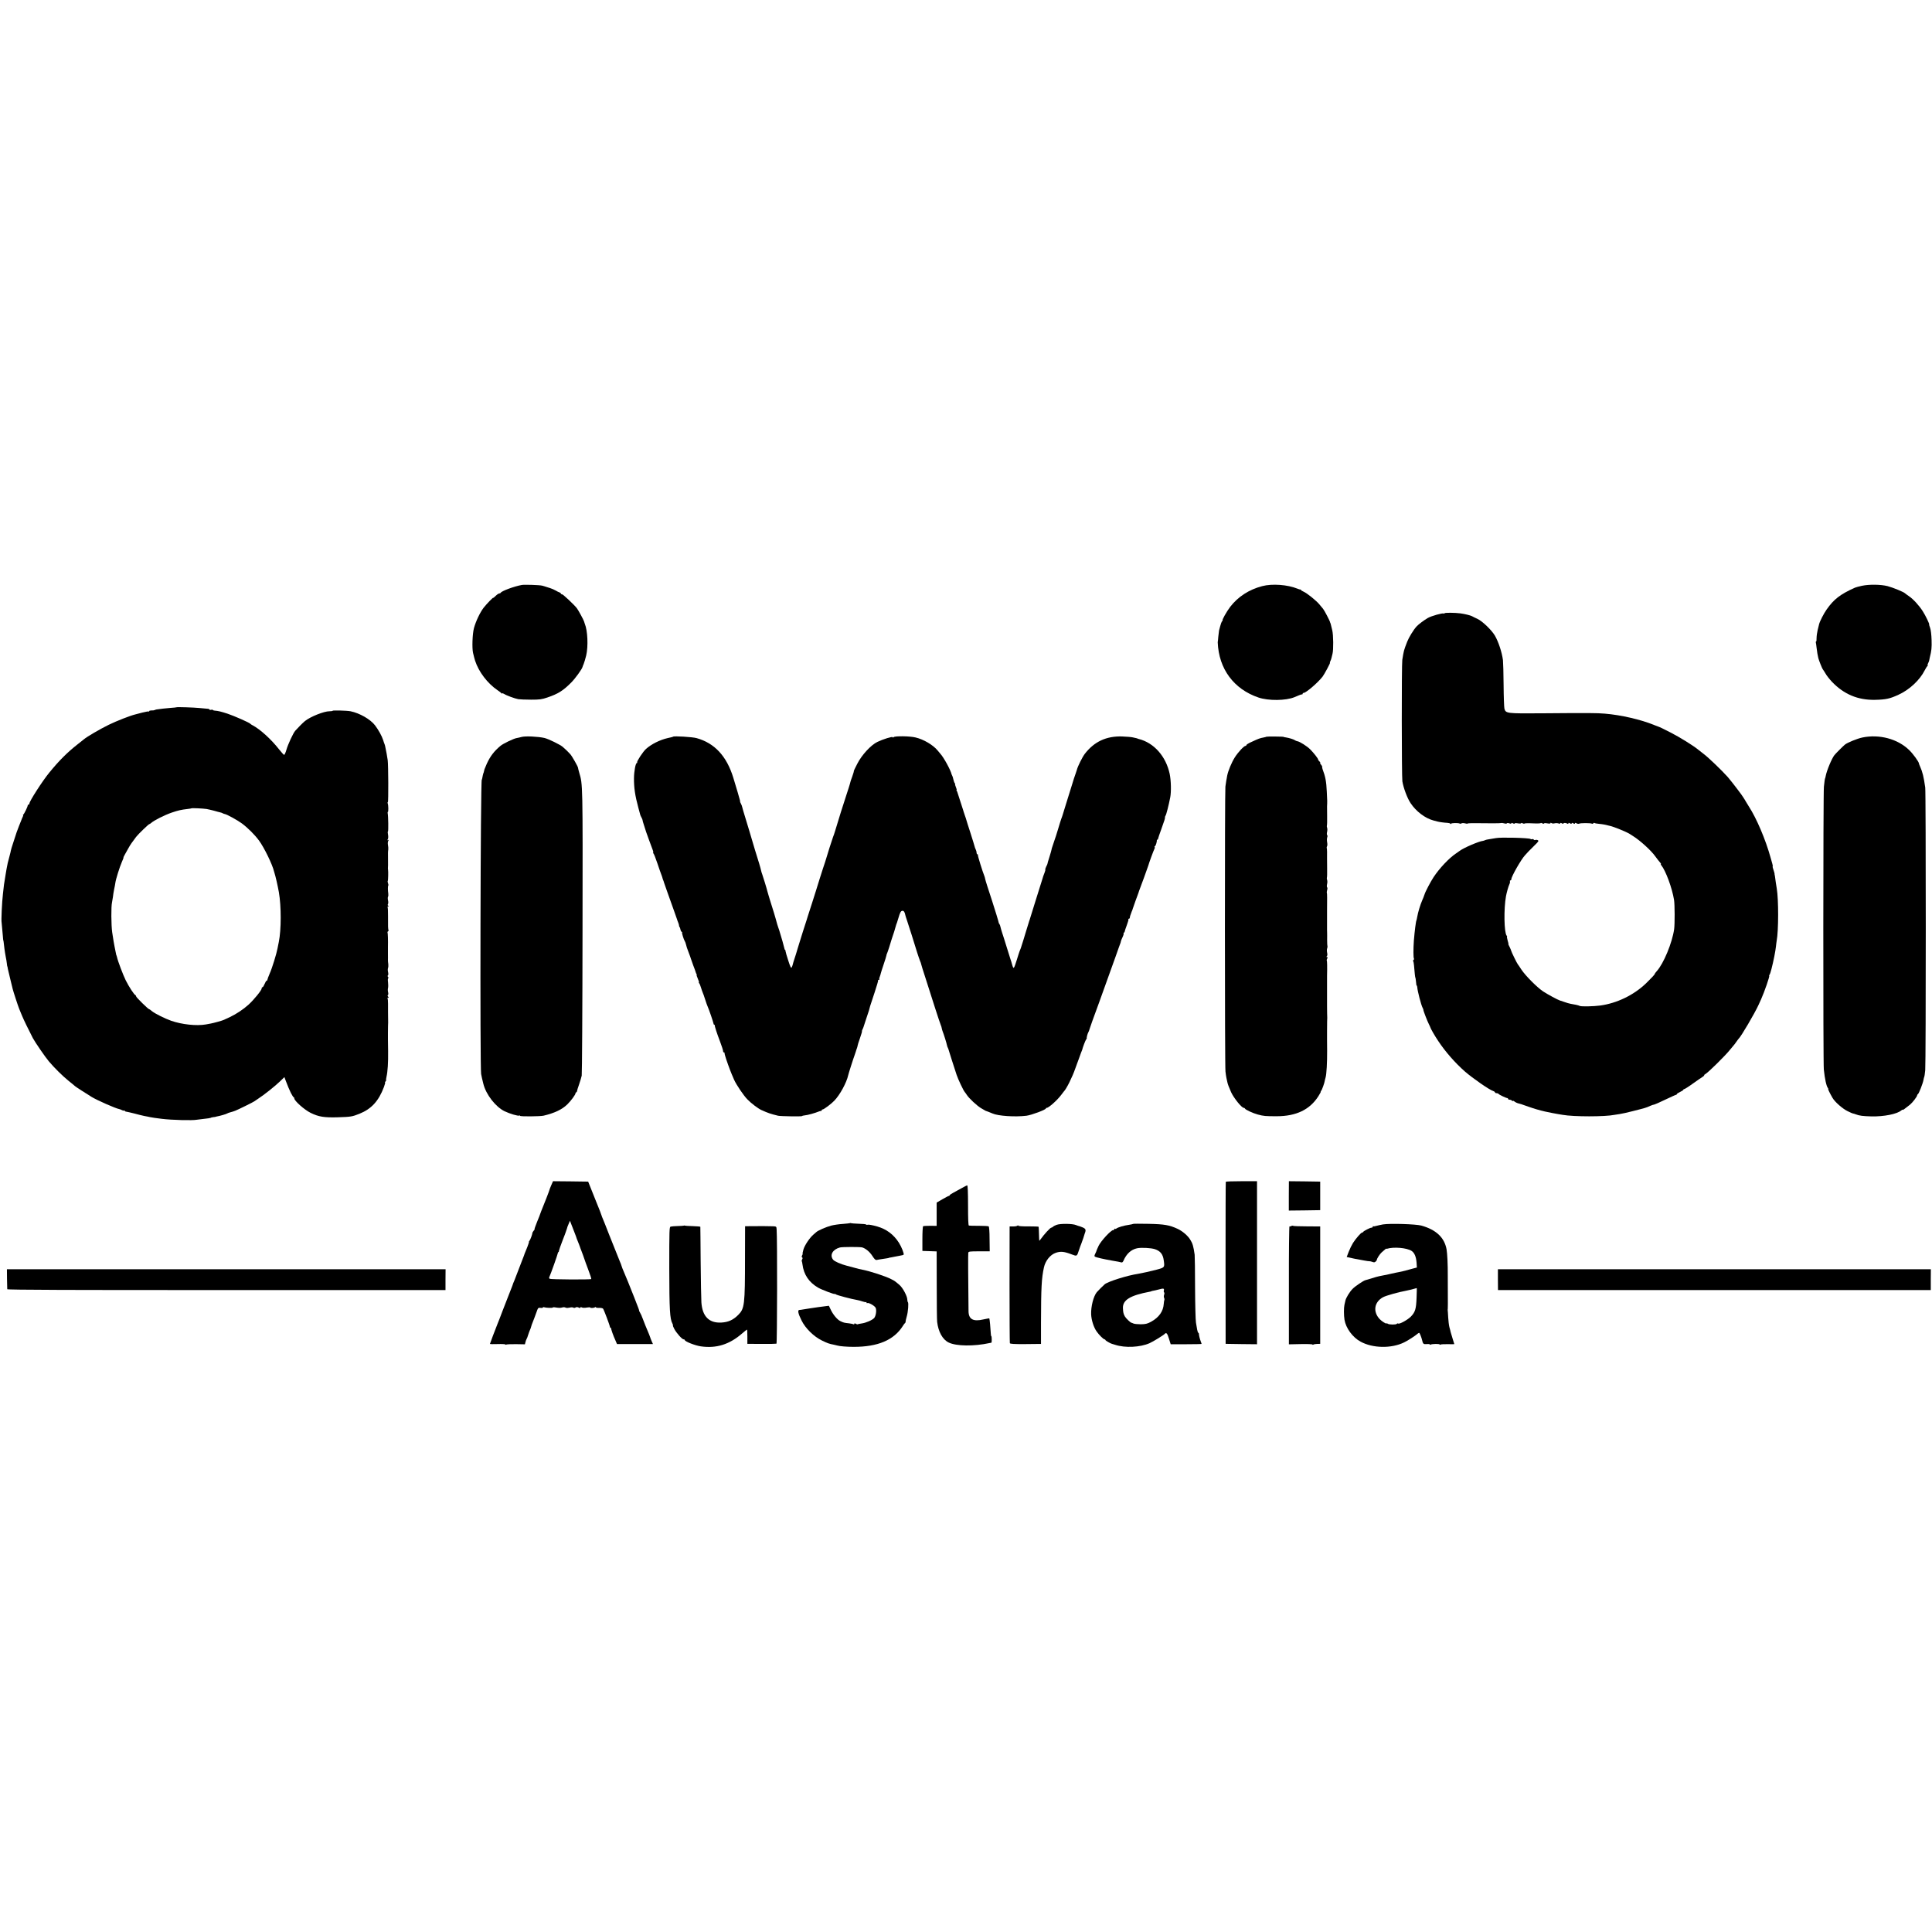 <?xml version="1.0" standalone="no"?>
<!DOCTYPE svg PUBLIC "-//W3C//DTD SVG 20010904//EN"
        "http://www.w3.org/TR/2001/REC-SVG-20010904/DTD/svg10.dtd">
<svg version="1.0" xmlns="http://www.w3.org/2000/svg"
     width="2370pt" height="2370pt" viewBox="0 0 2370 2370"
     preserveAspectRatio="xMidYMid meet">
    <g transform="translate(0,2370) scale(0.1,-0.1)"
       fill="#000000" stroke="none">
        <path d="M6400 16524 c-94 -17 -250 -75 -258 -96 -2 -4 -10 -8 -17 -8 -8 0
-28 -13 -45 -30 -16 -16 -30 -27 -30 -24 0 9 -83 -77 -118 -122 -44 -58 -95
-165 -118 -249 -19 -70 -25 -247 -11 -305 14 -57 16 -66 25 -95 44 -136 151
-277 274 -361 24 -16 46 -33 50 -39 4 -5 8 -6 8 -1 0 4 10 2 23 -6 30 -20 129
-56 175 -65 20 -3 91 -6 157 -6 104 0 130 3 200 27 130 44 191 82 290 181 50
49 137 170 141 194 0 3 7 20 14 36 7 17 21 64 31 105 26 111 18 305 -18 390
-3 8 -7 21 -9 28 -3 14 -69 136 -87 160 -30 40 -170 172 -183 172 -8 0 -14 4
-14 9 0 5 -8 11 -17 14 -10 3 -29 12 -43 21 -21 12 -52 26 -70 31 -3 0 -21 6
-41 13 -20 7 -47 15 -60 18 -33 8 -218 14 -249 8z"/>
        <path d="M15484 16510 c-162 -42 -297 -130 -392 -253 -43 -56 -106 -167 -94
-167 4 0 2 -4 -4 -8 -9 -6 -19 -36 -40 -117 -2 -11 -6 -45 -9 -75 -2 -30 -5
-57 -6 -60 -1 -3 -1 -7 -1 -10 13 -326 197 -574 501 -677 122 -41 335 -39 441
5 14 5 39 16 55 23 17 7 33 12 38 11 4 -1 7 3 7 8 0 6 5 10 11 10 29 0 169
119 232 198 22 28 99 172 92 172 -3 0 -1 8 4 18 6 11 12 30 15 43 3 13 8 35
12 49 13 49 11 230 -3 288 -21 86 -21 87 -23 90 -2 1 -3 5 -4 10 -2 15 -71
147 -86 164 -8 10 -28 34 -45 54 -39 47 -151 137 -192 155 -18 8 -33 17 -33
21 0 5 -3 7 -7 6 -5 -1 -21 4 -38 11 -119 49 -310 63 -431 31z"/>
        <path d="M22840 16514 c-36 -8 -74 -18 -85 -23 -181 -81 -259 -142 -347 -267
-35 -49 -85 -147 -93 -181 -3 -10 -11 -43 -18 -73 -7 -30 -13 -74 -13 -97 1
-24 -2 -43 -6 -43 -4 0 -5 -6 -3 -12 2 -7 6 -35 9 -63 6 -54 14 -98 22 -130 8
-31 48 -129 54 -135 3 -3 18 -26 33 -51 14 -26 50 -71 79 -102 147 -154 319
-226 528 -222 134 3 182 13 290 63 134 61 262 181 321 300 13 26 29 50 34 54
6 4 6 8 2 8 -4 0 -2 10 5 23 6 12 13 29 14 37 1 8 4 24 7 35 21 82 25 119 22
213 -2 66 -9 123 -18 150 -9 23 -14 42 -12 42 8 0 -46 113 -79 163 -44 69
-116 148 -168 183 -24 16 -45 32 -48 35 -11 15 -150 72 -215 89 -84 21 -223
23 -315 4z"/>
        <path d="M17720 16177 c0 -5 -4 -6 -9 -3 -14 9 -153 -30 -196 -55 -48 -28
-113 -77 -138 -104 -37 -40 -95 -135 -115 -187 -42 -109 -41 -106 -60 -223 -9
-59 -8 -1431 1 -1490 13 -80 60 -206 100 -266 67 -102 179 -187 282 -214 17
-5 37 -10 45 -12 24 -7 92 -16 125 -17 17 -1 33 -5 37 -11 5 -7 8 -7 8 0 0 10
91 12 107 2 5 -3 15 -2 22 3 8 4 26 4 42 0 15 -5 30 -6 33 -2 3 3 50 5 103 4
161 -3 307 -2 311 2 2 2 17 0 33 -4 16 -5 31 -5 34 0 3 5 16 5 30 0 16 -6 25
-6 25 1 0 6 7 6 20 -1 11 -6 20 -7 20 -2 0 5 18 6 40 2 22 -4 40 -3 40 2 0 5
9 4 20 -2 11 -6 20 -7 20 -3 0 4 45 6 100 3 55 -3 100 -1 100 3 0 4 9 3 20 -3
11 -6 20 -7 20 -2 0 5 18 6 40 2 25 -5 40 -4 40 3 0 6 4 6 13 0 6 -5 23 -7 37
-3 14 4 35 3 48 -1 13 -5 22 -5 22 2 0 6 7 6 20 -1 12 -7 20 -7 20 -1 0 10 32
7 50 -4 6 -3 10 -1 10 5 0 8 6 8 20 0 14 -8 20 -8 20 0 0 8 6 8 20 0 14 -8 20
-8 20 0 0 8 6 8 20 0 11 -6 26 -8 32 -4 14 9 142 9 156 0 6 -3 13 -2 17 4 4 6
11 7 17 4 5 -4 29 -8 52 -10 22 -2 52 -6 66 -9 14 -4 45 -11 69 -16 47 -10
200 -72 241 -98 14 -9 32 -20 41 -26 86 -53 223 -177 274 -249 19 -27 44 -58
65 -83 6 -7 8 -13 4 -13 -3 0 -2 -6 4 -12 56 -69 134 -280 158 -428 9 -54 10
-298 1 -359 -24 -169 -131 -425 -213 -514 -13 -15 -24 -29 -24 -33 0 -8 -44
-55 -108 -117 -150 -144 -357 -244 -562 -272 -81 -11 -233 -14 -250 -5 -8 4
-30 11 -47 14 -18 3 -48 9 -65 12 -18 3 -51 13 -73 21 -22 8 -49 17 -60 20
-30 10 -143 71 -205 111 -74 49 -217 193 -266 267 -21 33 -41 62 -44 65 -9 8
-82 158 -82 167 0 4 -9 25 -19 46 -11 20 -18 37 -15 37 2 0 -2 20 -10 45 -7
25 -10 45 -7 45 3 0 1 6 -5 13 -31 39 -36 326 -8 482 9 49 30 122 41 145 7 14
10 31 8 38 -3 6 0 12 6 12 6 0 11 7 11 15 0 33 121 244 167 293 10 10 30 32
44 48 15 16 50 51 78 78 44 42 49 51 36 59 -9 5 -23 6 -30 3 -8 -3 -17 -1 -21
5 -3 6 -12 8 -19 5 -7 -2 -16 -2 -19 2 -14 14 -369 23 -425 11 -20 -4 -55 -10
-79 -13 -24 -3 -48 -9 -54 -12 -6 -4 -18 -8 -27 -9 -49 -5 -238 -86 -287 -124
-12 -9 -32 -23 -44 -31 -84 -56 -202 -181 -274 -290 -36 -54 -104 -184 -111
-212 -2 -5 -4 -10 -5 -13 -1 -3 -3 -8 -4 -12 -1 -5 -10 -25 -19 -46 -23 -52
-54 -154 -61 -201 -4 -21 -8 -41 -10 -45 -7 -12 -22 -128 -32 -251 -7 -101 -7
-207 1 -219 3 -5 1 -12 -5 -16 -6 -4 -7 -11 -4 -17 4 -6 8 -29 10 -52 8 -95
13 -141 14 -141 3 0 10 -42 12 -72 0 -18 4 -33 7 -33 3 0 6 -10 7 -22 2 -43
47 -216 65 -250 7 -13 11 -24 10 -26 -4 -4 49 -141 68 -177 8 -16 16 -32 16
-35 3 -15 54 -105 98 -170 88 -133 208 -269 327 -374 97 -84 301 -226 348
-240 12 -4 22 -12 22 -17 0 -5 9 -9 19 -9 11 0 21 -4 23 -8 3 -9 93 -52 108
-52 5 0 10 -4 10 -10 0 -5 8 -10 18 -10 10 0 23 -5 30 -12 7 -7 12 -8 12 -3 0
4 8 1 18 -7 9 -8 31 -19 47 -23 37 -10 35 -9 125 -41 68 -24 140 -45 202 -59
60 -13 126 -26 158 -31 19 -3 46 -7 60 -10 134 -24 520 -24 635 0 11 2 40 7
65 10 25 3 99 20 165 37 157 40 152 38 213 65 18 8 38 14 44 14 5 0 67 27 135
60 69 33 129 60 134 60 5 0 9 4 9 8 0 5 18 17 40 27 22 10 40 22 40 27 0 4 5
8 11 8 6 0 54 30 106 68 52 37 107 75 122 84 14 10 22 18 16 18 -5 0 4 8 20
18 36 22 234 217 290 286 22 27 45 54 50 60 6 6 22 27 35 46 13 19 27 37 30
40 27 23 196 311 241 410 8 19 23 51 32 70 41 91 110 290 100 290 -3 0 -1 6 4
13 11 12 35 107 59 225 11 59 15 80 20 122 2 25 7 56 9 70 23 121 24 505 1
640 -3 14 -8 48 -12 75 -10 78 -12 90 -14 95 -1 3 -2 8 -1 12 0 4 -6 25 -13
46 -8 22 -13 42 -10 44 2 3 0 18 -5 34 -5 16 -14 49 -21 74 -61 221 -172 482
-267 628 -20 31 -37 59 -38 62 -1 6 -57 91 -70 106 -5 7 -19 24 -30 40 -20 28
-99 128 -119 151 -80 89 -237 239 -295 283 -18 14 -47 37 -65 51 -61 51 -232
157 -346 215 -63 32 -117 59 -120 60 -5 1 -18 6 -80 31 -160 66 -407 123 -605
139 -97 8 -185 9 -775 4 -425 -3 -439 -2 -455 57 -4 15 -9 145 -10 288 -1 143
-5 282 -8 308 -13 97 -55 225 -100 302 -41 68 -152 175 -212 203 -28 13 -58
27 -67 33 -21 11 -90 28 -143 35 -67 9 -195 10 -195 1z"/>
        <path d="M2167 15024 c-1 -2 -36 -5 -77 -8 -66 -6 -118 -11 -170 -19 -8 -2
-19 -5 -25 -8 -5 -3 -22 -5 -37 -4 -16 0 -28 -3 -28 -9 0 -5 -2 -7 -6 -4 -3 3
-37 -3 -77 -13 -40 -11 -79 -21 -88 -23 -62 -15 -224 -78 -325 -127 -104 -51
-268 -146 -306 -179 -7 -5 -40 -31 -73 -58 -129 -101 -229 -201 -350 -349 -86
-105 -245 -353 -245 -381 0 -7 -4 -12 -10 -12 -5 0 -10 -5 -10 -10 0 -16 -43
-104 -54 -112 -6 -4 -7 -8 -3 -8 4 0 2 -10 -5 -22 -6 -13 -13 -27 -14 -33 -2
-5 -16 -41 -32 -80 -16 -38 -41 -110 -56 -160 -16 -49 -31 -97 -34 -105 -3 -8
-6 -22 -8 -30 -1 -8 -9 -42 -18 -75 -9 -33 -19 -69 -21 -80 -2 -11 -5 -29 -8
-40 -3 -11 -10 -54 -17 -95 -6 -41 -14 -86 -16 -100 -3 -14 -7 -43 -9 -65 -2
-22 -6 -58 -9 -80 -12 -99 -23 -329 -16 -355 1 -6 9 -89 15 -165 2 -27 4 -50
5 -50 2 0 5 -18 14 -101 3 -27 11 -72 16 -100 6 -27 12 -65 14 -84 2 -19 4
-35 6 -35 1 0 4 -13 6 -30 3 -16 17 -75 31 -130 13 -55 26 -107 28 -115 6 -27
67 -214 80 -245 7 -16 23 -55 35 -85 19 -47 81 -174 133 -275 28 -52 150 -230
197 -286 69 -81 168 -179 240 -237 36 -29 72 -58 80 -66 12 -11 129 -86 205
-133 70 -42 290 -139 336 -148 10 -2 26 -8 37 -14 11 -6 22 -7 26 -4 3 3 6 2
6 -3 0 -5 8 -10 18 -11 9 -1 53 -11 97 -22 44 -12 100 -26 125 -31 25 -4 56
-11 70 -14 23 -5 71 -12 145 -21 119 -15 378 -22 430 -11 11 2 51 7 90 11 38
4 74 9 79 12 5 4 21 7 35 9 14 1 26 3 26 4 0 1 9 3 20 5 38 7 110 28 120 35 6
4 24 11 40 15 34 9 32 9 60 19 28 10 229 109 235 116 3 3 25 18 50 34 68 44
198 147 262 208 l57 55 11 -31 c33 -87 45 -115 68 -163 15 -29 30 -53 34 -53
4 0 8 -6 8 -14 0 -30 125 -141 201 -178 98 -48 165 -59 334 -54 160 5 176 8
264 43 147 59 236 156 301 329 11 30 17 54 14 54 -4 0 -1 7 6 15 7 8 10 15 7
15 -3 0 -1 18 4 40 15 65 22 176 20 315 -1 72 -2 136 -2 143 0 6 0 42 0 80 0
37 1 76 1 87 2 32 2 25 0 168 0 9 0 25 0 35 0 9 0 41 0 70 0 30 -2 58 -6 63
-3 5 0 9 7 9 9 0 9 3 0 14 -8 9 -8 16 -2 20 5 4 6 18 2 34 -4 15 -5 38 -1 52
3 13 3 46 0 72 -4 28 -2 48 3 48 5 0 4 6 -2 14 -7 9 -8 17 -3 20 6 3 7 20 3
39 -5 18 -5 41 -1 52 4 11 5 33 3 50 -3 16 -4 37 -4 45 0 8 1 44 0 80 0 36 0
72 0 80 2 83 -1 175 -5 181 -2 4 0 10 6 14 6 4 8 10 6 14 -6 9 -7 52 -6 178 1
51 -2 97 -5 103 -3 5 0 10 7 10 10 0 10 2 1 8 -7 4 -9 13 -4 21 5 7 5 28 1 46
-4 18 -4 38 0 45 4 6 5 24 3 38 -6 42 -6 93 0 99 3 3 2 15 -3 28 -5 13 -6 26
-3 29 5 5 7 118 3 141 -1 6 -2 15 -1 20 1 6 2 48 1 95 -1 101 -1 98 3 130 1
14 0 39 -4 56 -3 17 -2 39 4 49 7 13 6 16 -3 10 -9 -6 -10 -3 -3 10 6 9 7 34
3 56 -4 21 -5 39 -1 39 7 0 4 194 -3 223 -2 9 -1 17 2 17 8 0 7 84 -2 105 -3
8 -2 15 2 15 8 0 6 457 -2 515 -11 70 -16 99 -22 125 -3 14 -7 32 -8 40 -1 8
-5 22 -8 30 -4 8 -12 32 -18 52 -15 48 -56 123 -100 181 -57 74 -188 149 -300
172 -44 9 -220 13 -220 6 0 -3 -17 -6 -38 -6 -66 1 -236 -67 -301 -120 -25
-20 -94 -90 -120 -120 -26 -31 -89 -167 -107 -231 -10 -35 -23 -64 -29 -64 -5
1 -33 31 -62 68 -95 122 -234 248 -323 294 -14 7 -27 16 -30 20 -11 14 -195
95 -278 123 -81 26 -115 35 -159 38 -13 1 -23 5 -23 9 0 3 -9 4 -20 1 -11 -3
-20 -1 -20 3 0 5 -12 10 -27 10 -16 1 -59 5 -98 9 -67 7 -273 13 -278 9z m367
-1248 c21 -4 62 -13 91 -21 29 -9 62 -17 74 -20 11 -2 27 -7 34 -12 6 -4 18
-8 25 -9 26 -4 153 -74 209 -115 74 -55 158 -139 211 -211 63 -86 164 -294
183 -376 1 -4 3 -11 5 -17 14 -43 40 -155 55 -240 30 -173 30 -459 -1 -611 -6
-28 -13 -64 -16 -80 -11 -61 -66 -241 -95 -305 -16 -37 -29 -72 -29 -78 0 -6
-4 -11 -9 -11 -5 0 -16 -18 -25 -40 -9 -22 -20 -40 -26 -40 -5 0 -10 -7 -10
-16 0 -21 -95 -138 -161 -198 -64 -58 -151 -116 -228 -152 -31 -14 -63 -30
-73 -34 -16 -9 -125 -39 -163 -46 -11 -2 -38 -7 -60 -11 -116 -20 -292 -1
-425 45 -77 27 -203 90 -236 118 -15 13 -30 24 -34 24 -12 0 -160 146 -160
157 0 6 -4 13 -8 15 -17 6 -80 103 -120 183 -33 68 -96 233 -107 285 -2 8 -4
16 -5 18 -3 2 -4 6 -13 52 -4 19 -9 46 -12 60 -7 34 -13 70 -29 175 -12 87
-14 313 -2 365 3 14 8 43 11 65 2 22 9 65 15 95 7 30 13 66 15 80 5 42 53 195
79 254 14 31 23 56 21 56 -3 0 5 17 17 38 11 20 32 57 46 82 22 40 40 65 92
134 23 31 153 156 161 156 4 0 14 6 21 13 38 34 165 98 258 130 77 26 112 34
190 43 24 3 46 6 48 8 4 5 139 -1 186 -8z"/>
        <path d="M6395 14659 c-16 -5 -42 -10 -57 -13 -35 -5 -166 -68 -198 -95 -79
-66 -125 -126 -168 -219 -14 -31 -27 -63 -29 -69 -8 -36 -12 -48 -13 -48 -1 0
-4 -11 -7 -25 -7 -38 -11 -55 -13 -55 -16 0 -23 -3525 -8 -3610 8 -41 10 -51
27 -119 32 -132 150 -284 261 -338 65 -31 167 -61 180 -53 6 3 10 2 10 -3 0
-10 247 -8 289 2 134 32 225 75 290 138 46 45 101 120 101 137 0 6 4 11 8 11
5 0 9 6 10 13 0 6 11 44 25 82 14 39 28 88 33 110 4 22 9 821 10 1775 3 1816
3 1797 -40 1940 -9 30 -15 57 -15 60 3 10 -74 145 -95 168 -23 26 -57 59 -94
91 -34 28 -171 95 -222 108 -78 18 -239 26 -285 12z"/>
        <path d="M8256 14663 c-2 -2 -13 -6 -25 -8 -11 -3 -29 -7 -40 -9 -96 -22 -200
-74 -266 -133 -37 -33 -116 -153 -109 -165 3 -4 1 -8 -4 -8 -15 0 -34 -99 -35
-185 -1 -118 13 -214 54 -365 12 -41 22 -79 23 -85 1 -5 8 -21 16 -35 7 -14
13 -27 12 -30 -1 -3 8 -34 20 -70 12 -36 23 -69 24 -75 3 -11 66 -183 83 -227
6 -16 7 -28 3 -28 -4 0 -2 -4 3 -8 6 -4 28 -59 49 -122 21 -63 43 -126 49
-140 6 -14 11 -31 13 -38 1 -8 6 -21 10 -30 4 -9 8 -21 9 -27 3 -9 56 -161
133 -375 15 -41 27 -77 28 -80 0 -3 6 -18 12 -33 7 -16 12 -34 12 -41 0 -7 3
-16 7 -20 4 -3 8 -16 10 -28 2 -12 9 -26 16 -30 6 -4 9 -8 5 -8 -7 0 20 -88
32 -105 4 -5 11 -23 15 -40 5 -16 9 -34 11 -40 1 -5 12 -35 24 -65 12 -30 23
-62 25 -70 2 -8 16 -46 30 -85 15 -38 28 -74 29 -80 1 -5 5 -16 9 -22 5 -7 6
-13 3 -13 -3 0 3 -20 14 -45 11 -25 17 -45 13 -45 -3 0 -1 -6 4 -12 6 -7 16
-31 22 -53 7 -22 16 -49 21 -60 5 -11 19 -49 30 -85 11 -36 25 -74 30 -85 16
-34 72 -199 73 -212 0 -7 4 -13 9 -13 4 0 7 -3 6 -7 -2 -11 23 -90 66 -203 20
-52 36 -103 36 -112 0 -10 4 -18 10 -18 5 0 9 -3 9 -7 -1 -5 0 -11 1 -15 1 -5
3 -11 4 -15 10 -40 62 -184 82 -230 8 -18 21 -50 30 -70 26 -59 117 -194 163
-240 45 -47 131 -112 171 -130 84 -38 112 -47 205 -70 30 -7 295 -11 295 -4 0
3 16 7 35 9 31 2 125 28 175 49 8 3 18 5 23 5 4 -1 7 3 7 8 0 6 5 10 12 10 14
0 108 70 143 108 69 71 151 223 170 312 4 20 63 205 80 250 7 19 14 40 15 45
1 6 6 20 11 33 5 13 9 28 9 33 0 6 13 48 30 95 16 46 27 84 24 84 -2 0 0 9 6
21 6 11 13 28 15 37 2 9 18 58 35 107 29 85 34 100 44 143 3 9 27 83 54 164
27 81 47 149 44 152 -3 4 0 6 7 6 7 0 10 3 8 8 -3 4 0 18 6 32 5 14 11 32 12
40 2 8 17 58 35 110 18 52 33 102 34 110 1 9 4 20 8 25 6 11 49 144 52 160 1
6 7 24 13 40 9 23 33 99 48 155 1 3 4 12 8 20 3 8 11 33 17 55 21 73 31 91 50
92 17 2 29 -16 36 -53 1 -7 11 -38 22 -70 20 -60 84 -260 123 -389 12 -38 28
-84 35 -102 8 -17 14 -35 14 -40 0 -4 24 -82 54 -173 29 -91 81 -253 115 -360
34 -107 67 -204 72 -215 5 -11 11 -29 12 -40 2 -11 7 -27 10 -35 13 -31 49
-146 53 -169 3 -14 8 -29 12 -35 3 -6 7 -15 8 -21 2 -11 73 -231 99 -310 19
-57 84 -194 100 -211 5 -6 17 -22 25 -35 28 -43 120 -129 173 -162 28 -17 54
-32 57 -33 6 -1 59 -22 85 -33 68 -31 276 -45 416 -28 63 8 239 74 239 89 0 5
5 8 11 8 24 0 129 94 176 157 15 21 30 40 33 43 32 31 105 178 140 280 7 19
16 44 20 55 4 11 15 40 24 65 8 25 21 59 27 75 7 17 13 32 14 35 8 34 40 118
49 129 6 8 10 15 8 15 -5 1 10 60 18 71 4 6 13 28 19 50 7 22 21 63 31 90 11
28 48 131 84 230 133 371 169 473 203 565 19 52 36 100 37 105 2 6 8 23 14 38
7 16 12 33 12 38 0 6 9 28 20 51 11 22 17 45 14 49 -3 5 -1 9 4 9 5 0 9 6 9
13 1 6 12 42 26 78 14 37 23 69 20 73 -4 3 -1 6 5 6 7 0 12 6 12 14 0 8 5 27
12 43 6 15 12 31 13 36 2 4 3 8 5 10 1 1 3 9 5 17 2 8 18 53 35 100 18 47 33
90 35 95 1 6 5 17 8 25 14 33 109 296 113 310 8 32 65 186 74 203 6 10 8 22 5
27 -4 6 -2 10 3 10 9 0 26 55 23 73 0 4 3 7 7 7 5 0 9 6 9 13 1 6 17 57 38
112 20 55 38 107 40 115 2 8 4 17 5 20 1 3 2 9 1 14 -1 4 2 13 7 20 9 10 40
132 58 226 13 69 10 205 -7 287 -46 216 -193 381 -379 428 -8 2 -15 4 -15 5 0
1 -7 3 -15 5 -8 2 -28 6 -45 10 -16 4 -75 9 -130 11 -193 6 -341 -63 -457
-213 -30 -39 -89 -157 -98 -198 -1 -5 -8 -26 -15 -45 -8 -19 -30 -89 -50 -155
-21 -66 -51 -163 -67 -215 -16 -52 -35 -111 -40 -130 -6 -19 -14 -44 -19 -55
-4 -11 -22 -67 -39 -125 -17 -58 -38 -122 -46 -143 -7 -20 -14 -40 -15 -45 -1
-4 -5 -17 -10 -30 -5 -13 -9 -27 -9 -32 0 -5 -12 -46 -26 -92 -15 -46 -26 -84
-25 -86 1 -1 -6 -16 -15 -33 -8 -17 -13 -33 -11 -36 3 -2 -2 -21 -10 -41 -9
-20 -21 -57 -28 -82 -7 -25 -43 -139 -80 -255 -36 -115 -68 -217 -70 -225 -2
-8 -4 -16 -5 -17 -2 -2 -3 -6 -4 -10 -1 -5 -10 -35 -21 -68 -10 -33 -19 -62
-20 -65 -3 -13 -57 -187 -62 -200 -4 -8 -7 -17 -8 -20 -1 -3 -4 -12 -8 -20 -3
-8 -18 -53 -32 -100 -37 -116 -40 -121 -55 -76 -6 21 -13 43 -14 49 -2 7 -6
19 -9 27 -3 8 -24 76 -47 150 -23 74 -48 155 -57 180 -8 25 -17 56 -20 70 -2
13 -8 29 -13 35 -4 5 -8 12 -8 15 1 5 -50 173 -82 270 -49 147 -83 256 -85
270 -1 8 -5 22 -8 30 -24 58 -85 256 -81 262 3 4 0 8 -5 8 -6 0 -11 9 -11 21
0 11 -5 29 -11 40 -6 11 -12 29 -14 39 -2 10 -25 83 -50 162 -26 79 -48 150
-50 158 -2 8 -10 34 -19 58 -8 23 -15 43 -15 45 0 1 -2 9 -5 17 -9 27 -70 215
-71 220 0 3 -4 11 -8 18 -5 6 -6 12 -2 12 3 0 -1 16 -9 35 -8 19 -12 35 -9 35
3 0 1 6 -5 13 -5 6 -13 28 -17 47 -4 19 -10 40 -14 45 -3 6 -6 12 -7 15 -10
50 -98 212 -141 257 -6 7 -20 23 -30 36 -55 68 -173 138 -273 161 -70 17 -249
19 -267 4 -8 -7 -13 -7 -13 -1 0 12 -119 -25 -187 -58 -79 -38 -191 -159 -246
-267 -26 -50 -46 -92 -43 -92 2 0 -6 -29 -19 -65 -13 -36 -24 -66 -23 -68 1
-1 -9 -33 -21 -72 -13 -38 -24 -74 -26 -80 -1 -5 -5 -17 -8 -25 -8 -19 -114
-357 -133 -425 -8 -27 -19 -59 -24 -70 -8 -19 -81 -248 -86 -270 -1 -5 -18
-59 -39 -120 -20 -60 -38 -117 -40 -125 -2 -8 -22 -73 -45 -145 -23 -71 -43
-137 -46 -145 -2 -8 -15 -49 -29 -90 -14 -41 -27 -82 -29 -90 -2 -8 -6 -22 -9
-30 -6 -15 -90 -281 -92 -290 -1 -3 -9 -32 -20 -65 -10 -33 -19 -64 -21 -70
-1 -5 -10 -32 -19 -59 -9 -26 -18 -57 -20 -67 -2 -10 -8 -26 -13 -36 -8 -13
-17 5 -42 83 -18 54 -33 107 -34 117 0 9 -3 17 -6 17 -4 0 -7 6 -7 13 -1 10
-44 164 -58 205 -3 7 -5 16 -6 20 -1 4 -6 18 -11 32 -5 14 -11 32 -13 40 -2 8
-11 42 -21 75 -10 33 -19 62 -19 65 -1 3 -12 39 -25 80 -13 41 -25 77 -25 80
-1 3 -7 25 -15 50 -7 25 -14 50 -16 55 -6 28 -54 184 -63 208 -6 15 -13 38
-15 50 -2 12 -13 51 -24 87 -11 36 -34 110 -51 165 -57 194 -91 306 -121 404
-17 55 -33 109 -35 120 -2 11 -9 30 -16 43 -7 13 -12 24 -11 26 1 1 2 3 1 5 0
1 -2 9 -4 17 -3 16 -38 133 -79 268 -81 266 -230 427 -452 488 -52 14 -277 28
-288 17z"/>
        <path d="M15537 14663 c-3 -2 -17 -6 -33 -9 -52 -10 -60 -13 -151 -55 -35 -15
-63 -33 -63 -38 0 -6 -6 -11 -12 -11 -19 -1 -91 -78 -130 -140 -40 -63 -83
-167 -94 -225 -3 -22 -9 -49 -11 -60 -2 -11 -7 -45 -11 -75 -8 -74 -8 -3431 1
-3495 3 -27 8 -61 11 -75 3 -14 8 -38 12 -55 6 -28 18 -59 47 -125 33 -71 128
-189 154 -190 6 0 13 -4 15 -9 5 -14 98 -57 158 -73 71 -19 92 -21 230 -21
240 0 407 80 513 246 20 31 33 57 29 57 -4 0 -2 4 4 8 9 6 43 101 45 124 0 4
5 22 10 40 12 40 20 187 19 328 -1 58 -1 112 -1 120 0 8 0 60 0 115 0 55 0
111 1 125 2 26 2 62 0 95 0 11 -1 52 -1 90 0 39 0 77 0 85 0 143 0 278 0 290
3 104 1 183 -3 187 -3 3 -1 14 5 24 7 14 6 19 -3 19 -8 0 -9 3 -1 11 6 6 8 23
3 42 -4 18 -4 41 0 52 4 11 6 23 4 27 -2 3 -4 37 -4 75 1 37 0 77 0 88 -1 11
-1 27 -1 35 0 8 0 62 0 120 0 58 0 112 0 120 2 138 1 213 -2 217 -3 2 -1 18 3
34 5 16 5 31 0 34 -4 3 -5 20 -1 38 5 18 5 41 1 52 -4 11 -5 24 -3 28 3 5 4
56 3 115 0 59 -1 114 -1 122 2 52 0 124 -4 129 -2 4 0 13 4 20 5 7 5 29 1 50
-4 21 -3 47 1 59 5 12 4 24 0 27 -5 3 -6 20 -2 38 5 18 5 41 1 52 -4 11 -5 24
-3 28 3 5 4 56 3 115 0 59 -1 113 -1 120 3 49 3 80 -3 178 -6 131 -17 186 -52
279 -4 11 -6 24 -5 29 1 5 -5 16 -14 26 -8 9 -13 19 -10 22 3 3 -1 11 -10 18
-8 7 -15 17 -15 22 0 13 -55 83 -98 126 -39 39 -128 95 -156 99 -11 2 -24 7
-30 12 -14 11 -72 29 -111 35 -16 2 -30 5 -30 7 0 4 -204 6 -208 2z"/>
        <path d="M22846 14653 c-62 -13 -181 -61 -214 -87 -18 -14 -114 -110 -129
-129 -33 -42 -95 -191 -107 -257 -3 -14 -5 -25 -6 -25 -3 0 -10 -41 -16 -105
-9 -78 -10 -3391 -1 -3470 12 -117 32 -205 50 -227 5 -7 7 -13 4 -13 -5 0 21
-53 54 -110 29 -49 122 -131 184 -161 35 -17 65 -30 67 -29 2 1 16 -3 31 -9
47 -18 87 -23 195 -26 153 -3 311 28 365 73 9 8 17 12 17 8 0 -7 23 9 89 62
33 27 88 99 89 116 0 5 4 12 10 15 12 8 59 128 67 171 3 18 8 37 10 41 3 4 8
40 12 81 9 91 9 3406 0 3468 -19 133 -33 190 -63 257 -8 17 -14 34 -14 37 0
19 -72 119 -119 164 -141 138 -366 198 -575 155z"/>
        <path d="M6762 9160 c-12 -28 -22 -53 -22 -57 0 -6 -65 -174 -102 -263 -5 -14
-10 -27 -11 -30 0 -3 -17 -47 -38 -97 -21 -51 -35 -93 -32 -93 3 0 -1 -8 -10
-17 -8 -10 -16 -22 -16 -28 -2 -20 -24 -80 -35 -94 -6 -8 -10 -15 -8 -15 2 -1
-1 -14 -7 -29 -6 -16 -11 -30 -11 -31 0 -2 -8 -21 -17 -42 -9 -22 -17 -41 -18
-44 0 -3 -10 -30 -22 -60 -66 -172 -95 -247 -102 -265 -10 -22 -24 -57 -25
-65 -1 -3 -21 -54 -45 -115 -23 -60 -58 -148 -76 -195 -18 -47 -36 -94 -40
-105 -5 -11 -9 -22 -10 -25 -1 -3 -5 -14 -10 -25 -27 -66 -95 -247 -95 -251 0
-3 43 -4 95 -2 52 2 95 -1 95 -5 0 -5 5 -5 11 -1 6 3 60 6 120 5 l108 -2 7 28
c4 15 10 33 14 38 4 6 13 28 19 50 7 22 17 49 22 60 6 12 11 27 13 35 2 8 6
22 9 30 4 8 18 47 33 85 14 39 30 83 36 98 9 23 15 27 39 23 16 -2 29 0 29 5
0 4 6 6 14 3 22 -8 106 -11 106 -4 0 4 17 5 38 1 35 -6 58 -6 75 -1 19 6 33 6
48 -2 9 -4 30 -3 46 1 17 5 36 5 44 1 7 -5 18 -6 24 -2 15 10 28 10 48 0 11
-6 17 -5 17 2 0 7 6 8 18 1 10 -5 36 -6 60 -1 23 4 42 4 42 1 0 -9 42 -8 58 2
6 5 12 4 12 0 0 -5 18 -8 40 -7 22 1 44 -4 48 -10 11 -14 83 -206 84 -223 1
-7 5 -13 10 -13 4 0 7 -3 6 -7 -3 -9 25 -88 53 -149 l18 -42 220 0 221 0 -16
36 c-9 20 -17 42 -18 47 -2 6 -7 21 -13 35 -32 75 -63 151 -79 195 -10 28 -24
60 -32 72 -7 12 -13 23 -12 25 2 4 -6 26 -62 168 -68 173 -90 225 -128 315
-10 22 -21 51 -25 65 -4 14 -13 39 -21 55 -7 17 -27 66 -44 110 -17 44 -35 89
-40 100 -4 11 -26 65 -48 120 -21 55 -43 109 -47 120 -5 11 -9 22 -10 25 -1 3
-9 22 -18 44 -9 21 -17 41 -17 44 0 5 -27 75 -87 222 -8 19 -29 71 -46 115
l-32 80 -216 3 -215 2 -22 -50z m280 -565 c11 -27 21 -54 23 -60 2 -10 12 -37
38 -100 6 -16 12 -32 13 -35 0 -3 4 -12 7 -20 10 -23 48 -129 49 -134 0 -3 20
-56 43 -118 24 -62 41 -115 38 -118 -8 -9 -498 -6 -510 3 -8 6 -9 15 -3 25 13
25 102 275 103 290 0 6 3 12 7 12 3 0 7 8 7 18 1 9 21 64 43 122 23 58 43 112
45 120 2 8 4 15 5 15 1 0 3 7 5 15 1 8 10 33 20 55 l17 40 15 -40 c8 -22 24
-62 35 -90z"/>
        <path d="M15037 9203 c-2 -5 -3 -453 -3 -998 l1 -990 193 -3 192 -2 0 1000 0
1000 -189 0 c-105 0 -192 -3 -194 -7z"/>
        <path d="M15810 9030 l0 -180 192 2 193 3 0 175 0 175 -192 3 -192 2 -1 -180z"/>
        <path d="M11795 9124 c-33 -19 -79 -44 -102 -56 -24 -12 -43 -26 -43 -30 0 -4
-4 -8 -9 -8 -5 0 -41 -18 -80 -41 l-71 -41 0 -143 0 -143 -78 1 c-43 0 -83 -2
-88 -5 -5 -4 -9 -73 -9 -155 l0 -148 88 -3 87 -3 1 -412 c0 -227 2 -430 5
-452 14 -122 67 -218 142 -254 92 -45 310 -48 502 -6 8 2 18 4 21 4 7 1 6 81
-1 81 -3 0 -5 15 -6 33 -2 51 -14 180 -18 184 -2 2 -33 -4 -71 -12 -127 -30
-183 1 -184 101 -5 432 -6 703 -3 717 4 15 19 17 133 17 l130 0 -2 150 c0 93
-5 152 -11 156 -6 4 -61 7 -121 7 -61 -1 -116 1 -122 3 -7 3 -10 87 -10 249 0
157 -4 245 -10 244 -5 0 -37 -16 -70 -35z"/>
        <path d="M10429 8696 c-2 -2 -42 -6 -89 -10 -47 -3 -112 -12 -145 -21 -60 -16
-160 -59 -181 -79 -6 -6 -23 -21 -37 -32 -46 -40 -105 -128 -121 -181 -8 -29
-13 -53 -10 -53 3 0 0 -9 -6 -19 -7 -13 -7 -22 0 -26 7 -4 7 -12 0 -24 -5 -10
-7 -20 -5 -23 3 -2 7 -20 9 -39 16 -125 79 -219 192 -285 45 -26 204 -86 204
-77 0 3 6 1 13 -5 11 -10 197 -59 260 -69 16 -2 46 -11 67 -18 21 -7 41 -11
44 -8 3 4 6 1 6 -6 0 -7 4 -9 10 -6 14 9 88 -32 101 -57 15 -28 4 -103 -18
-127 -25 -26 -100 -59 -153 -66 -25 -4 -47 -8 -49 -10 -2 -3 -12 0 -22 6 -13
7 -19 6 -19 -1 0 -6 -4 -8 -10 -5 -5 3 -29 8 -52 11 -63 7 -69 8 -110 28 -39
19 -92 83 -122 150 l-18 38 -55 -7 c-30 -4 -65 -8 -77 -10 -11 -2 -57 -9 -101
-15 -44 -7 -87 -14 -95 -15 -8 -2 -23 -4 -33 -4 -25 -1 -18 -42 25 -128 47
-97 150 -198 250 -247 72 -35 87 -40 148 -52 14 -3 33 -7 42 -10 29 -9 120
-16 198 -16 298 -1 496 83 605 256 10 17 23 34 28 37 4 3 7 10 6 15 -1 5 5 34
14 64 17 58 25 165 14 177 -4 3 -7 17 -7 31 0 41 -57 148 -98 181 -56 47 -56
48 -101 70 -69 36 -253 96 -351 115 -14 3 -34 7 -45 10 -20 6 -132 35 -150 40
-71 18 -148 52 -165 73 -45 57 -6 126 83 150 29 8 246 8 273 1 44 -13 94 -55
126 -106 26 -40 38 -51 53 -48 11 3 40 7 65 11 57 8 85 13 85 15 0 1 11 4 25
5 14 2 32 6 40 8 8 2 36 7 63 12 26 4 49 10 52 14 7 12 -25 94 -58 146 -64
101 -152 167 -267 200 -57 16 -105 25 -116 21 -8 -3 -15 -2 -18 2 -3 5 -44 9
-92 10 -48 2 -91 5 -94 7 -4 3 -9 3 -11 1z"/>
        <path d="M12962 8675 c-17 -6 -37 -16 -44 -23 -7 -7 -17 -12 -22 -12 -13 0
-89 -83 -129 -140 -9 -13 -18 -22 -18 -20 -1 3 -3 41 -4 85 -1 44 -3 83 -4 86
0 3 -57 5 -126 5 -77 -1 -125 3 -125 9 0 7 -3 7 -8 0 -4 -5 -27 -10 -52 -10
l-45 0 -1 -710 c0 -391 2 -715 4 -722 3 -9 52 -12 193 -11 l189 2 0 255 c1
442 7 550 36 683 18 83 78 157 146 180 60 20 102 16 198 -21 61 -23 61 -24 86
54 9 28 22 64 29 80 7 17 18 48 25 70 6 22 14 47 17 55 18 44 12 58 -30 75
-23 9 -42 16 -42 15 0 -1 -16 4 -35 12 -42 18 -191 20 -238 3z"/>
        <path d="M13899 8686 c-2 -2 -22 -7 -44 -10 -71 -10 -140 -31 -161 -47 -6 -5
-14 -6 -17 -2 -4 3 -7 1 -7 -5 0 -7 -7 -12 -15 -12 -27 0 -148 -131 -178 -192
-15 -32 -27 -60 -27 -63 0 -3 -6 -18 -15 -35 -10 -20 -12 -31 -4 -35 15 -10
107 -31 216 -50 51 -8 100 -18 108 -21 10 -4 19 3 28 23 35 82 93 135 165 150
50 11 171 5 220 -11 67 -23 98 -62 108 -138 12 -86 12 -87 -91 -114 -68 -18
-180 -43 -223 -50 -130 -19 -366 -93 -410 -128 -17 -14 -84 -81 -98 -98 -41
-51 -72 -176 -69 -270 3 -72 32 -162 68 -212 29 -42 84 -96 97 -96 5 0 10 -4
10 -8 0 -7 62 -43 80 -47 3 0 21 -6 40 -12 121 -40 306 -31 422 20 48 22 172
98 188 116 17 19 31 2 49 -59 l22 -70 189 0 c105 0 190 2 190 4 0 3 -5 17 -11
33 -11 29 -21 69 -22 91 0 6 -3 12 -7 12 -4 0 -10 17 -14 38 -3 20 -10 60 -15
87 -5 28 -10 219 -11 425 0 206 -3 390 -5 408 -15 105 -25 139 -55 186 -29 48
-96 105 -155 132 -100 46 -160 57 -356 61 -102 2 -187 2 -190 -1z m378 -817
c-3 -10 -1 -21 4 -24 4 -3 4 -16 -1 -29 -4 -12 -5 -29 0 -36 4 -7 6 -20 3 -27
-3 -8 -6 -29 -7 -46 -6 -94 -58 -167 -157 -222 -45 -24 -66 -29 -124 -30 -38
0 -79 4 -90 9 -11 5 -23 10 -26 10 -13 2 -68 55 -80 77 -18 33 -21 47 -24 101
-4 101 88 157 331 203 10 2 19 4 19 6 0 1 9 3 20 5 11 1 43 9 70 16 57 16 69
14 62 -13z"/>
        <path d="M16965 8680 c-27 -5 -64 -13 -82 -18 -17 -6 -34 -8 -37 -4 -3 3 -6 0
-6 -6 0 -7 -7 -12 -16 -12 -18 0 -97 -41 -102 -52 -2 -5 -8 -8 -13 -8 -13 0
-77 -73 -112 -128 -16 -26 -40 -75 -53 -109 l-24 -63 25 -5 c14 -3 37 -8 53
-12 15 -3 36 -8 47 -9 11 -2 49 -9 85 -16 36 -7 68 -11 72 -10 4 1 19 -3 33
-8 20 -8 30 -6 41 5 8 8 14 17 14 20 -1 14 35 70 58 91 49 43 56 49 59 47 2
-2 4 -3 6 -2 84 26 245 12 303 -26 35 -23 55 -70 61 -141 l4 -63 -43 -11 c-24
-6 -65 -17 -93 -25 -27 -8 -66 -17 -85 -20 -19 -3 -64 -13 -100 -21 -36 -9
-74 -17 -85 -18 -11 -2 -36 -7 -55 -11 -19 -5 -37 -9 -40 -10 -3 -1 -32 -9
-65 -20 -33 -10 -62 -19 -65 -19 -22 -4 -125 -73 -158 -107 -36 -36 -82 -112
-88 -144 -1 -5 -7 -29 -12 -53 -8 -35 -8 -127 1 -182 17 -102 99 -215 197
-268 149 -82 379 -86 535 -9 43 20 141 84 163 105 7 6 17 12 21 12 6 0 28 -55
36 -90 10 -46 18 -52 56 -48 21 2 39 0 39 -5 0 -4 5 -5 11 -1 16 9 109 11 109
1 0 -5 5 -5 11 -1 7 4 47 6 90 5 44 -1 79 -1 79 1 0 2 -10 32 -21 68 -11 36
-22 72 -24 80 -1 8 -8 35 -15 59 -6 24 -13 79 -15 121 -2 43 -5 81 -6 86 -1 5
0 14 1 19 1 6 1 33 1 60 -1 65 -1 189 -1 340 1 148 -6 277 -15 330 -27 145
-128 240 -310 291 -68 18 -383 28 -470 14z m412 -902 c-5 -137 -17 -174 -70
-229 -38 -39 -139 -95 -155 -85 -6 3 -13 2 -17 -3 -8 -13 -96 -12 -112 1 -7 6
-13 8 -13 4 0 -12 -59 24 -85 52 -86 91 -68 210 41 269 36 20 195 64 280 79
23 4 107 24 133 33 2 0 1 -54 -2 -121z"/>
        <path d="M8389 8665 c-3 -2 -36 -4 -74 -5 -39 -1 -78 -4 -88 -7 -16 -4 -17
-35 -17 -513 1 -510 7 -619 39 -677 6 -13 9 -23 6 -23 -3 0 4 -18 16 -41 25
-49 96 -129 115 -129 8 0 14 -4 14 -8 0 -18 127 -68 198 -78 189 -27 350 23
504 157 31 27 59 49 62 49 2 0 4 -39 4 -87 l0 -88 173 -1 c96 -1 179 1 184 3
9 3 11 1288 2 1401 -2 36 -4 37 -42 39 -35 2 -191 3 -307 1 l-38 0 -1 -387 c0
-581 -6 -624 -83 -701 -63 -63 -122 -89 -207 -94 -151 -8 -233 75 -245 247 -3
45 -7 271 -9 502 -2 231 -3 423 -4 426 -1 3 -42 6 -93 8 -50 1 -94 4 -98 6 -4
3 -9 3 -11 0z"/>
        <path d="M15840 8660 c-8 -5 -18 -6 -22 -4 -4 3 -8 -322 -7 -721 l0 -726 144
3 c80 2 145 -1 145 -5 0 -5 5 -5 12 -1 6 4 28 8 47 8 l36 1 0 720 0 720 -160
1 c-88 0 -165 3 -171 6 -5 4 -16 3 -24 -2z"/>
        <path d="M86 8013 c1 -65 2 -123 3 -128 1 -8 826 -11 2689 -10 l2687 0 0 128
1 127 -2691 0 -2690 0 1 -117z"/>
        <path d="M18375 8003 l1 -128 2654 0 2655 0 0 128 1 127 -2656 0 -2655 0 0
-127z"/>
    </g>
</svg>
